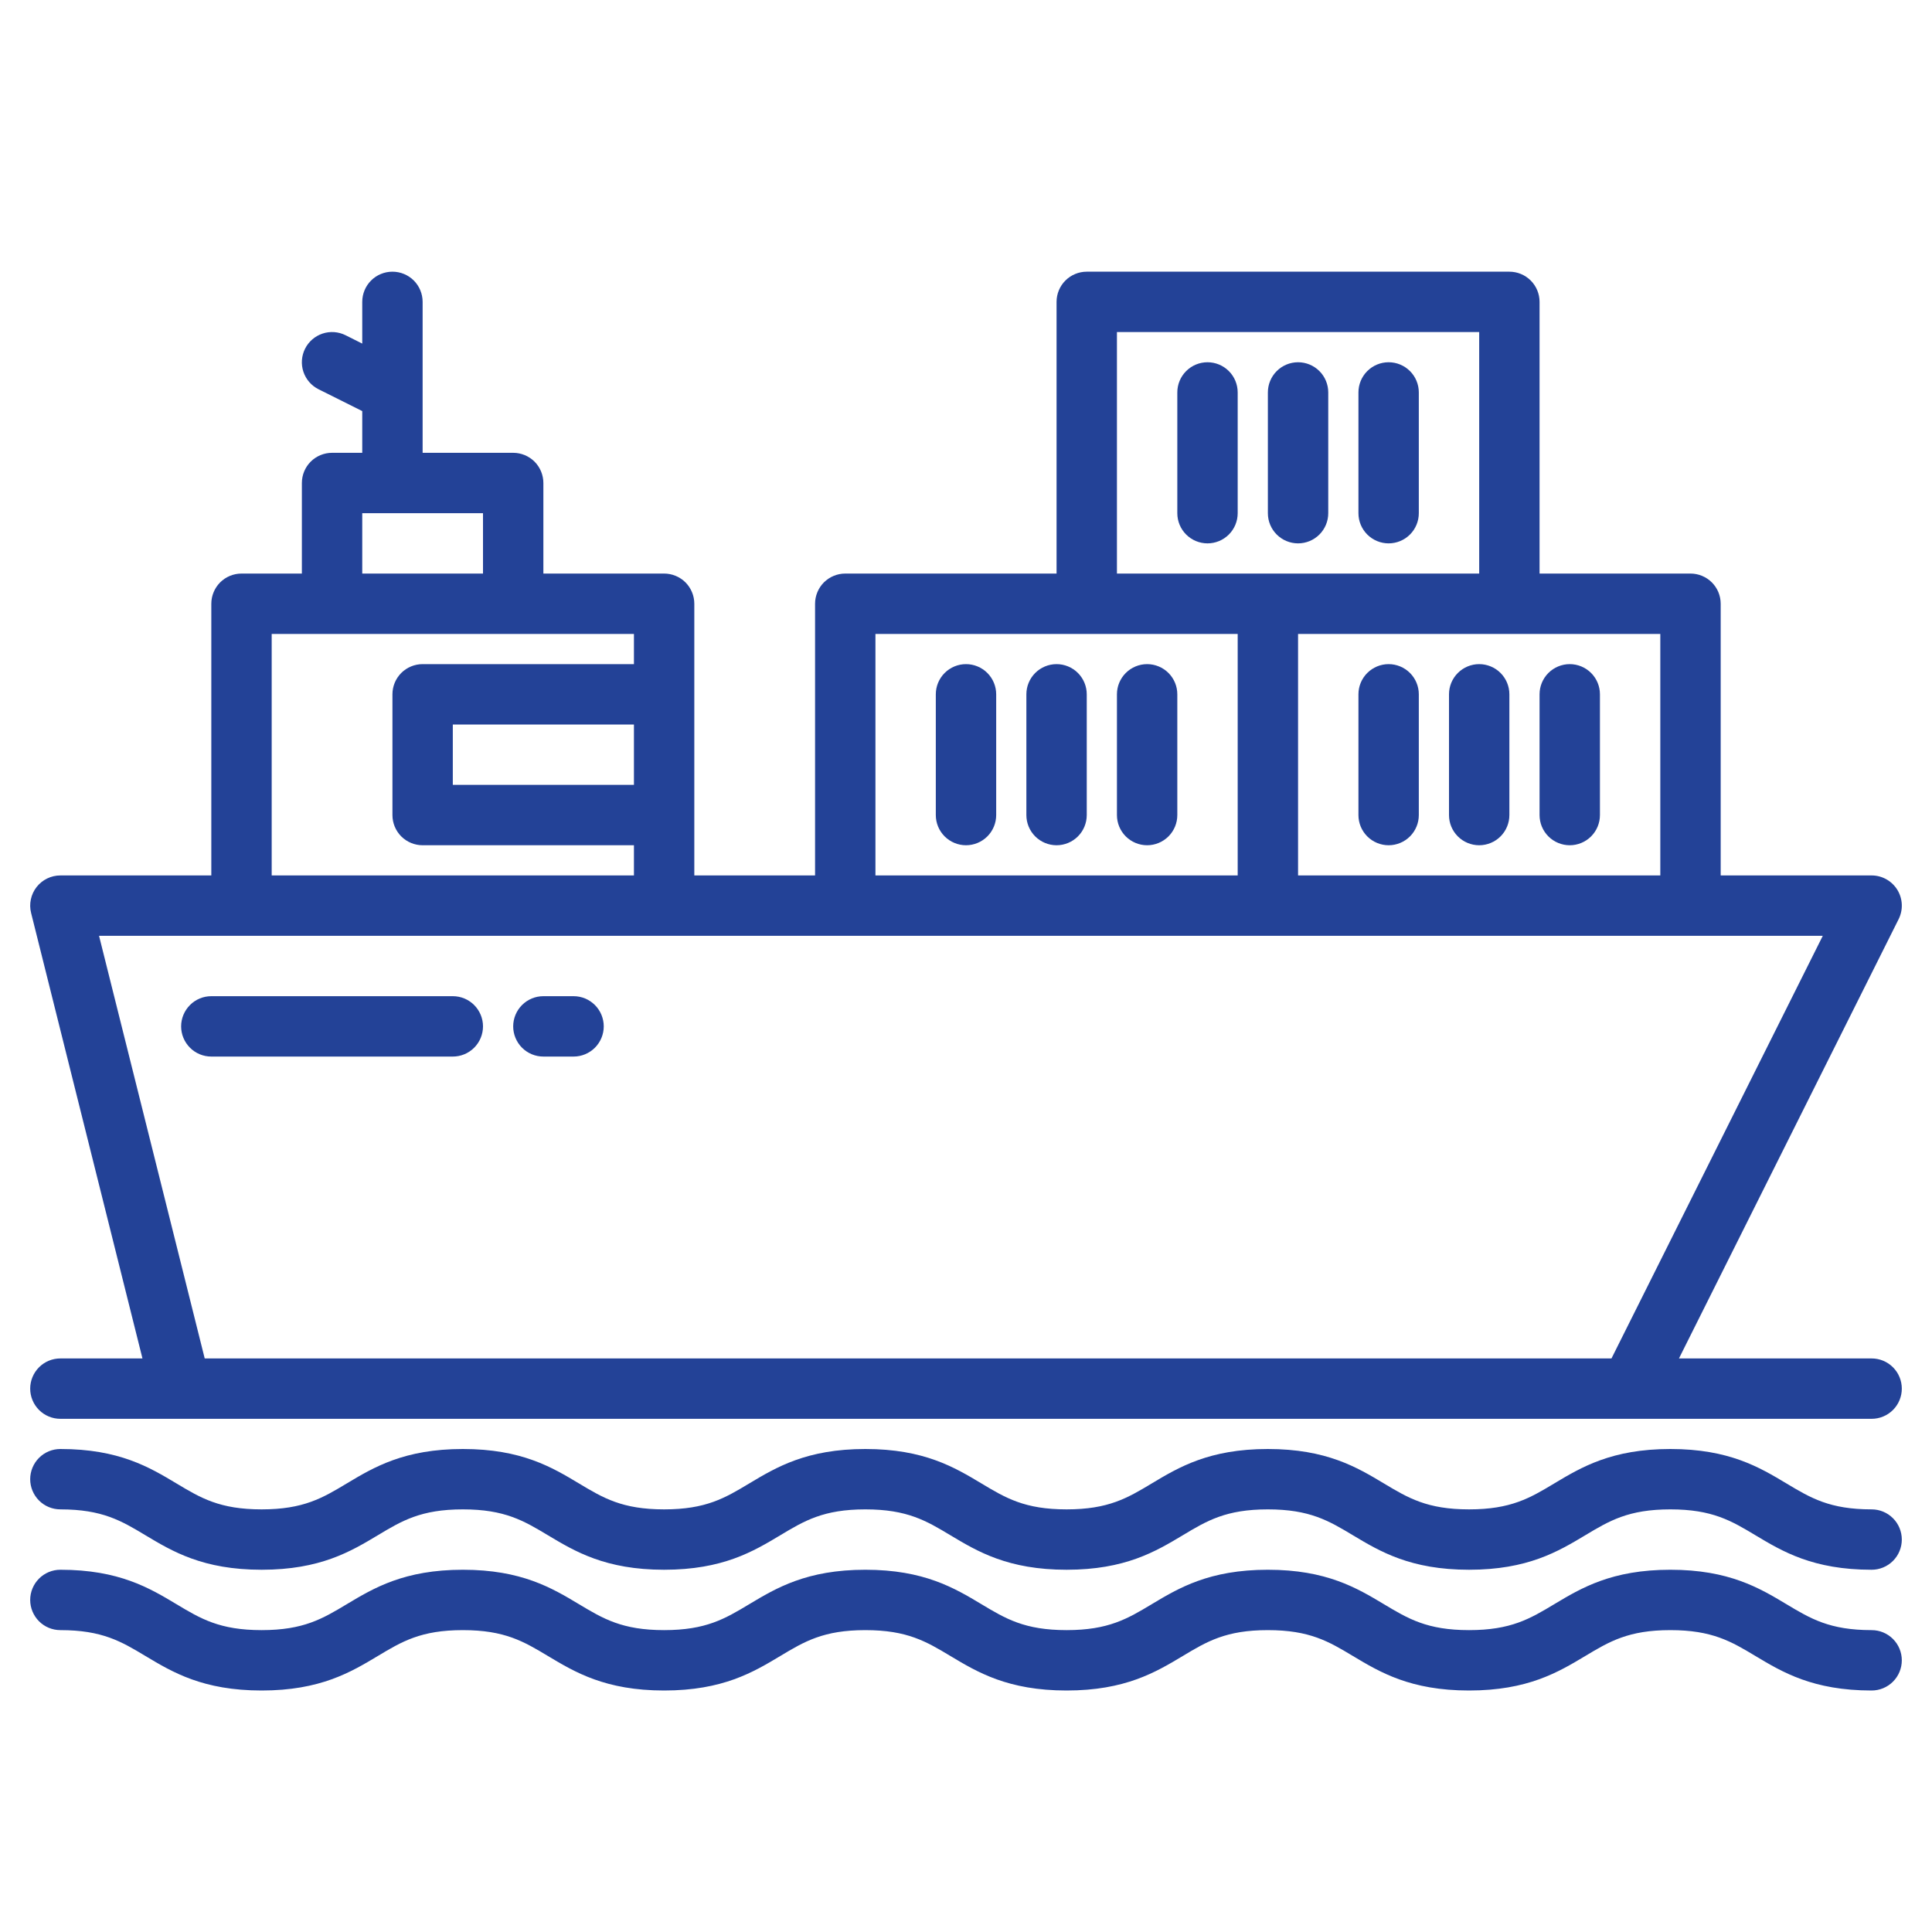 <svg class="svg-gobbler-1" width="72" height="72" viewBox="0 0 72 72" fill="none" xmlns="http://www.w3.org/2000/svg">
                                        <path d="M39.375 24.75C39.077 24.75 38.791 24.869 38.58 25.079C38.368 25.291 38.25 25.577 38.25 25.875V30.375C38.25 30.673 38.368 30.959 38.58 31.171C38.791 31.381 39.077 31.5 39.375 31.5C39.673 31.5 39.959 31.381 40.17 31.171C40.382 30.959 40.5 30.673 40.5 30.375V25.875C40.5 25.577 40.382 25.291 40.17 25.079C39.959 24.869 39.673 24.75 39.375 24.75Z" fill="#234297"></path>
                                        <path d="M36 24.75C35.702 24.75 35.416 24.869 35.205 25.079C34.993 25.291 34.875 25.577 34.875 25.875V30.375C34.875 30.673 34.993 30.959 35.205 31.171C35.416 31.381 35.702 31.5 36 31.5C36.298 31.5 36.584 31.381 36.795 31.171C37.007 30.959 37.125 30.673 37.125 30.375V25.875C37.125 25.577 37.007 25.291 36.795 25.079C36.584 24.869 36.298 24.75 36 24.75Z" fill="#234297"></path>
                                        <path d="M42.75 24.75C42.452 24.75 42.166 24.869 41.955 25.079C41.743 25.291 41.625 25.577 41.625 25.875V30.375C41.625 30.673 41.743 30.959 41.955 31.171C42.166 31.381 42.452 31.5 42.75 31.5C43.048 31.5 43.334 31.381 43.545 31.171C43.757 30.959 43.875 30.673 43.875 30.375V25.875C43.875 25.577 43.757 25.291 43.545 25.079C43.334 24.869 43.048 24.75 42.75 24.75Z" fill="#234297"></path>
                                        <path d="M55.125 24.75C54.827 24.75 54.541 24.869 54.33 25.079C54.118 25.291 54 25.577 54 25.875V30.375C54 30.673 54.118 30.959 54.33 31.171C54.541 31.381 54.827 31.5 55.125 31.5C55.423 31.5 55.709 31.381 55.92 31.171C56.132 30.959 56.25 30.673 56.25 30.375V25.875C56.25 25.577 56.132 25.291 55.92 25.079C55.709 24.869 55.423 24.75 55.125 24.75Z" fill="#234297"></path>
                                        <path d="M51.75 24.75C51.452 24.75 51.166 24.869 50.955 25.079C50.743 25.291 50.625 25.577 50.625 25.875V30.375C50.625 30.673 50.743 30.959 50.955 31.171C51.166 31.381 51.452 31.5 51.75 31.5C52.048 31.5 52.334 31.381 52.545 31.171C52.757 30.959 52.875 30.673 52.875 30.375V25.875C52.875 25.577 52.757 25.291 52.545 25.079C52.334 24.869 52.048 24.75 51.75 24.75Z" fill="#234297"></path>
                                        <path d="M58.5 31.5C58.798 31.5 59.084 31.381 59.295 31.171C59.507 30.959 59.625 30.673 59.625 30.375V25.875C59.625 25.577 59.507 25.291 59.295 25.079C59.084 24.869 58.798 24.75 58.5 24.75C58.202 24.75 57.916 24.869 57.705 25.079C57.493 25.291 57.375 25.577 57.375 25.875V30.375C57.375 30.673 57.493 30.959 57.705 31.171C57.916 31.381 58.202 31.5 58.5 31.5Z" fill="#234297"></path>
                                        <path d="M48.375 20.25C48.673 20.25 48.959 20.131 49.17 19.921C49.382 19.709 49.5 19.423 49.5 19.125V14.625C49.5 14.327 49.382 14.04 49.17 13.829C48.959 13.618 48.673 13.5 48.375 13.5C48.077 13.5 47.791 13.618 47.58 13.829C47.368 14.04 47.25 14.327 47.25 14.625V19.125C47.25 19.423 47.368 19.709 47.58 19.921C47.791 20.131 48.077 20.25 48.375 20.25Z" fill="#234297"></path>
                                        <path d="M45 13.5C44.702 13.5 44.416 13.618 44.205 13.829C43.993 14.04 43.875 14.327 43.875 14.625V19.125C43.875 19.423 43.993 19.709 44.205 19.921C44.416 20.131 44.702 20.25 45 20.25C45.298 20.25 45.584 20.131 45.795 19.921C46.007 19.709 46.125 19.423 46.125 19.125V14.625C46.125 14.327 46.007 14.04 45.795 13.829C45.584 13.618 45.298 13.5 45 13.5Z" fill="#234297"></path>
                                        <path d="M51.75 20.25C52.048 20.25 52.334 20.131 52.545 19.921C52.757 19.709 52.875 19.423 52.875 19.125V14.625C52.875 14.327 52.757 14.04 52.545 13.829C52.334 13.618 52.048 13.5 51.75 13.5C51.452 13.5 51.166 13.618 50.955 13.829C50.743 14.04 50.625 14.327 50.625 14.625V19.125C50.625 19.423 50.743 19.709 50.955 19.921C51.166 20.131 51.452 20.25 51.75 20.25Z" fill="#234297"></path>
                                        <path d="M69.75 50.625H62.57L70.757 34.253C70.842 34.082 70.883 33.891 70.874 33.7C70.865 33.508 70.808 33.322 70.707 33.159C70.606 32.996 70.465 32.861 70.298 32.768C70.13 32.674 69.942 32.625 69.75 32.625H64.125V22.5C64.125 22.202 64.007 21.916 63.795 21.704C63.584 21.494 63.298 21.375 63 21.375H57.375V11.25C57.375 10.952 57.257 10.665 57.045 10.454C56.834 10.243 56.548 10.125 56.25 10.125H40.5C40.202 10.125 39.916 10.243 39.705 10.454C39.493 10.665 39.375 10.952 39.375 11.25V21.375H31.5C31.202 21.375 30.916 21.494 30.704 21.704C30.494 21.916 30.375 22.202 30.375 22.5V32.625H25.875V22.5C25.875 22.202 25.756 21.916 25.546 21.704C25.334 21.494 25.048 21.375 24.75 21.375H20.25V18C20.25 17.702 20.131 17.416 19.921 17.204C19.709 16.994 19.423 16.875 19.125 16.875H15.75V11.25C15.75 10.952 15.632 10.665 15.421 10.454C15.21 10.243 14.923 10.125 14.625 10.125C14.327 10.125 14.04 10.243 13.829 10.454C13.618 10.665 13.5 10.952 13.5 11.25V12.805L12.878 12.493C12.746 12.427 12.602 12.388 12.455 12.377C12.307 12.367 12.159 12.385 12.019 12.432C11.736 12.527 11.502 12.729 11.368 12.997C11.302 13.129 11.263 13.273 11.252 13.42C11.242 13.568 11.26 13.716 11.307 13.856C11.402 14.139 11.604 14.373 11.872 14.507L13.5 15.32V16.875H12.375C12.077 16.875 11.79 16.994 11.579 17.204C11.368 17.416 11.25 17.702 11.25 18V21.375H9C8.702 21.375 8.415 21.494 8.204 21.704C7.994 21.916 7.875 22.202 7.875 22.5V32.625H2.25C2.079 32.625 1.91 32.664 1.757 32.739C1.603 32.814 1.469 32.923 1.363 33.058C1.258 33.193 1.185 33.349 1.15 33.517C1.114 33.684 1.117 33.857 1.159 34.023L5.309 50.625H2.25C1.952 50.625 1.665 50.743 1.454 50.955C1.244 51.166 1.125 51.452 1.125 51.75C1.125 52.048 1.244 52.334 1.454 52.545C1.665 52.757 1.952 52.875 2.25 52.875H69.75C70.048 52.875 70.335 52.757 70.546 52.545C70.757 52.334 70.875 52.048 70.875 51.75C70.875 51.452 70.757 51.166 70.546 50.955C70.335 50.743 70.048 50.625 69.75 50.625ZM61.875 23.625V32.625H48.375V23.625H61.875ZM41.625 12.375H55.125V21.375H41.625V12.375ZM32.625 23.625H46.125V32.625H32.625V23.625ZM13.5 19.125H18V21.375H13.5V19.125ZM10.125 23.625H23.625V24.75H15.75C15.452 24.75 15.165 24.869 14.954 25.079C14.743 25.291 14.625 25.577 14.625 25.875V30.375C14.625 30.673 14.743 30.959 14.954 31.171C15.165 31.381 15.452 31.5 15.75 31.5H23.625V32.625H10.125V23.625ZM23.625 27V29.25H16.875V27H23.625ZM60.055 50.625H7.629L3.691 34.875H67.93L60.055 50.625Z" fill="#234297"></path>
                                        <path d="M16.875 37.125H7.875C7.577 37.125 7.29 37.243 7.08 37.455C6.869 37.666 6.75 37.952 6.75 38.25C6.75 38.548 6.869 38.834 7.08 39.045C7.29 39.257 7.577 39.375 7.875 39.375H16.875C17.173 39.375 17.459 39.257 17.671 39.045C17.881 38.834 18 38.548 18 38.25C18 37.952 17.881 37.666 17.671 37.455C17.459 37.243 17.173 37.125 16.875 37.125Z" fill="#234297"></path>
                                        <path d="M21.375 37.125H20.25C19.952 37.125 19.666 37.243 19.454 37.455C19.244 37.666 19.125 37.952 19.125 38.25C19.125 38.548 19.244 38.834 19.454 39.045C19.666 39.257 19.952 39.375 20.25 39.375H21.375C21.673 39.375 21.959 39.257 22.171 39.045C22.381 38.834 22.5 38.548 22.5 38.25C22.5 37.952 22.381 37.666 22.171 37.455C21.959 37.243 21.673 37.125 21.375 37.125Z" fill="#234297"></path>
                                        <path d="M69.75 56.25C68.186 56.25 67.477 55.824 66.578 55.285C65.574 54.683 64.436 54 62.249 54C60.062 54 58.924 54.683 57.92 55.285C57.022 55.824 56.312 56.25 54.748 56.25C53.185 56.25 52.476 55.824 51.577 55.285C50.573 54.683 49.435 54 47.249 54C45.062 54 43.924 54.683 42.92 55.285C42.022 55.824 41.312 56.25 39.749 56.25C38.185 56.25 37.476 55.824 36.578 55.285C35.574 54.683 34.435 54 32.249 54C30.062 54 28.924 54.683 27.92 55.285C27.022 55.824 26.313 56.25 24.75 56.25C23.187 56.25 22.477 55.824 21.579 55.285C20.575 54.683 19.437 54 17.25 54C15.063 54 13.925 54.683 12.921 55.285C12.023 55.824 11.313 56.25 9.75 56.25C8.187 56.25 7.477 55.824 6.579 55.285C5.575 54.683 4.437 54 2.25 54C1.952 54 1.665 54.118 1.454 54.33C1.244 54.541 1.125 54.827 1.125 55.125C1.125 55.423 1.244 55.709 1.454 55.92C1.665 56.132 1.952 56.25 2.25 56.25C3.813 56.25 4.523 56.676 5.421 57.215C6.425 57.817 7.563 58.5 9.75 58.5C11.937 58.5 13.075 57.817 14.079 57.215C14.977 56.676 15.686 56.25 17.25 56.25C18.813 56.25 19.522 56.676 20.421 57.215C21.425 57.817 22.563 58.5 24.749 58.5C26.936 58.5 28.074 57.817 29.078 57.215C29.976 56.676 30.686 56.25 32.249 56.25C33.812 56.25 34.522 56.676 35.42 57.215C36.424 57.817 37.562 58.5 39.749 58.5C41.935 58.5 43.073 57.817 44.078 57.215C44.976 56.676 45.685 56.25 47.249 56.25C48.812 56.25 49.521 56.676 50.42 57.215C51.424 57.817 52.562 58.5 54.748 58.5C56.935 58.5 58.073 57.817 59.077 57.215C59.976 56.676 60.686 56.25 62.249 56.25C63.813 56.25 64.522 56.676 65.421 57.215C66.425 57.817 67.563 58.5 69.75 58.5C70.048 58.5 70.335 58.382 70.546 58.17C70.757 57.959 70.875 57.673 70.875 57.375C70.875 57.077 70.757 56.791 70.546 56.58C70.335 56.368 70.048 56.25 69.75 56.25Z" fill="#234297"></path>
                                        <path d="M69.75 60.75C68.186 60.75 67.477 60.324 66.578 59.785C65.574 59.183 64.436 58.5 62.249 58.5C60.062 58.5 58.924 59.183 57.92 59.785C57.022 60.324 56.312 60.75 54.748 60.75C53.185 60.75 52.476 60.324 51.577 59.785C50.573 59.183 49.435 58.5 47.249 58.5C45.062 58.5 43.924 59.183 42.92 59.785C42.022 60.324 41.312 60.75 39.749 60.75C38.185 60.75 37.476 60.324 36.578 59.785C35.574 59.183 34.435 58.5 32.249 58.5C30.062 58.5 28.924 59.183 27.92 59.785C27.022 60.324 26.313 60.75 24.75 60.75C23.187 60.75 22.477 60.324 21.579 59.785C20.575 59.183 19.437 58.5 17.25 58.5C15.063 58.5 13.925 59.183 12.921 59.785C12.023 60.324 11.313 60.75 9.75 60.75C8.187 60.75 7.477 60.324 6.579 59.785C5.575 59.183 4.437 58.5 2.25 58.5C1.952 58.5 1.665 58.618 1.454 58.83C1.244 59.041 1.125 59.327 1.125 59.625C1.125 59.923 1.244 60.209 1.454 60.42C1.665 60.632 1.952 60.75 2.25 60.75C3.813 60.75 4.523 61.176 5.421 61.715C6.425 62.317 7.563 63 9.75 63C11.937 63 13.075 62.317 14.079 61.715C14.977 61.176 15.686 60.75 17.25 60.75C18.813 60.75 19.522 61.176 20.421 61.715C21.425 62.317 22.563 63 24.749 63C26.936 63 28.074 62.317 29.078 61.715C29.976 61.176 30.686 60.75 32.249 60.75C33.812 60.75 34.522 61.176 35.42 61.715C36.424 62.317 37.562 63 39.749 63C41.935 63 43.073 62.317 44.078 61.715C44.976 61.176 45.685 60.75 47.249 60.75C48.812 60.75 49.521 61.176 50.42 61.715C51.424 62.317 52.562 63 54.748 63C56.935 63 58.073 62.317 59.077 61.715C59.976 61.176 60.686 60.75 62.249 60.75C63.813 60.75 64.522 61.176 65.421 61.715C66.425 62.317 67.563 63 69.75 63C70.048 63 70.335 62.882 70.546 62.67C70.757 62.459 70.875 62.173 70.875 61.875C70.875 61.577 70.757 61.291 70.546 61.08C70.335 60.868 70.048 60.75 69.75 60.75Z" fill="#234297"></path>
                                    </svg>